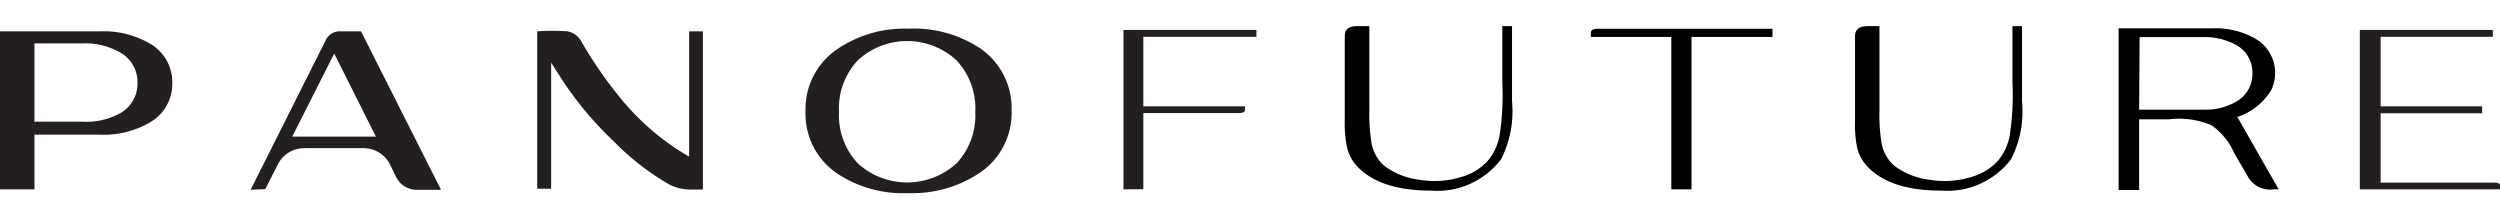 <svg xmlns="http://www.w3.org/2000/svg" viewBox="0 0 159.62 14"><defs><style>.cls-1{fill:#231f20;}</style></defs><g id="HOME_pano_nav"><path class="cls-1" d="M150.67,12.09V1.91h8.49v.44H152V6.79h6.48v.44H152v4.43h7.23c.41,0,.41.14.41.22v.21Z"/><path class="cls-1" d="M71.73,12.09V1.91h8.49v.44H73V6.79h6.49V7c0,.07,0,.22-.42.22H73v4.86Z"/><path d="M145.19,12.09a1.65,1.65,0,0,1-1.62-.73l-.91-1.57A4.34,4.34,0,0,0,141.21,8a5.32,5.32,0,0,0-2.74-.38h-1.89v4.51h-1.31V1.81h6a5.09,5.09,0,0,1,2.75.67,2.53,2.53,0,0,1,1,3.26,4,4,0,0,1-2.17,1.73l2.64,4.62ZM136.58,7h4.23a3.8,3.8,0,0,0,2-.53,2,2,0,0,0,1-1.79,2,2,0,0,0-1-1.79,4.22,4.22,0,0,0-2.2-.52h-4Z"/><path d="M106.71,12.09V2.36h-5.14V2.13c0-.14.05-.29.4-.29h11.2v.52H108v9.73Z"/><path d="M119.25,1.67H120V7a11.66,11.66,0,0,0,.13,2.13,2.55,2.55,0,0,0,.79,1.43,4.63,4.63,0,0,0,2.23.91,5.83,5.83,0,0,0,2.84-.21,3.59,3.59,0,0,0,1.58-1,3.53,3.53,0,0,0,.75-1.63,17.09,17.09,0,0,0,.17-3.36V1.67h.61c0,1.61,0,3.21,0,4.81a6.67,6.67,0,0,1-.7,3.69,5.11,5.11,0,0,1-4.45,2q-3.27,0-4.71-1.53a2.54,2.54,0,0,1-.67-1.24,7.28,7.28,0,0,1-.13-1.64V2.27Q118.47,1.67,119.25,1.67Z"/><path d="M86.65,1.67h.78V7a11.42,11.42,0,0,0,.14,2.13,2.53,2.53,0,0,0,.78,1.43,4.63,4.63,0,0,0,2.23.91,5.86,5.86,0,0,0,2.85-.21,3.56,3.56,0,0,0,1.57-1,3.53,3.53,0,0,0,.75-1.63,17.09,17.09,0,0,0,.17-3.36V1.67h.62V6.48a6.76,6.76,0,0,1-.7,3.69,5.11,5.11,0,0,1-4.46,2q-3.25,0-4.71-1.53A2.61,2.61,0,0,1,86,9.37a7.15,7.15,0,0,1-.14-1.64V2.27Q85.87,1.67,86.65,1.67Z"/><path class="cls-1" d="M0,2H6.39a5.87,5.87,0,0,1,3.14.76A2.83,2.83,0,0,1,11,5.29,2.83,2.83,0,0,1,9.53,7.84a5.87,5.87,0,0,1-3.14.76H2.2v3.49H0V2ZM7.69,7.22A2.17,2.17,0,0,0,8.78,5.29,2.17,2.17,0,0,0,7.69,3.36a4.49,4.49,0,0,0-2.4-.59H2.2v5H5.29A4.49,4.49,0,0,0,7.69,7.22Z"/><path class="cls-1" d="M16,12.12,20.78,2.6a1,1,0,0,1,1-.6h1.27l5.11,10.12H26.65a1.48,1.48,0,0,1-1.35-.8l-.39-.8a1.89,1.89,0,0,0-1.68-1.06h-3.8a1.88,1.88,0,0,0-1.67,1l-.82,1.61Zm2.66-3.4H24l-2.66-5.3Z"/><path class="cls-1" d="M62.53,3.05a4.64,4.64,0,0,1,2.06,4,4.61,4.61,0,0,1-2.06,4A7.71,7.71,0,0,1,58,12.33a7.62,7.62,0,0,1-4.5-1.22,4.6,4.6,0,0,1-2.07-4,4.62,4.62,0,0,1,2.07-4A7.62,7.62,0,0,1,58,1.83,7.71,7.71,0,0,1,62.53,3.05Zm-.26,4.1a4.49,4.49,0,0,0-1.2-3.3,4.65,4.65,0,0,0-6.3,0,4.49,4.49,0,0,0-1.2,3.3,4.47,4.47,0,0,0,1.2,3.28,4.68,4.68,0,0,0,6.3,0A4.47,4.47,0,0,0,62.27,7.15Z"/><path class="cls-1" d="M42.7,11.76A16.48,16.48,0,0,1,39.16,9a22.06,22.06,0,0,1-3.33-4l-.64-1s0,5.24,0,8.05h-.89V2a13.75,13.75,0,0,1,1.93,0,1.27,1.27,0,0,1,.85.58,26.37,26.37,0,0,0,2.8,4A15.79,15.79,0,0,0,44,10V2h.88v10.1h-.75A2.86,2.86,0,0,1,42.7,11.76Z"/></g></svg>
